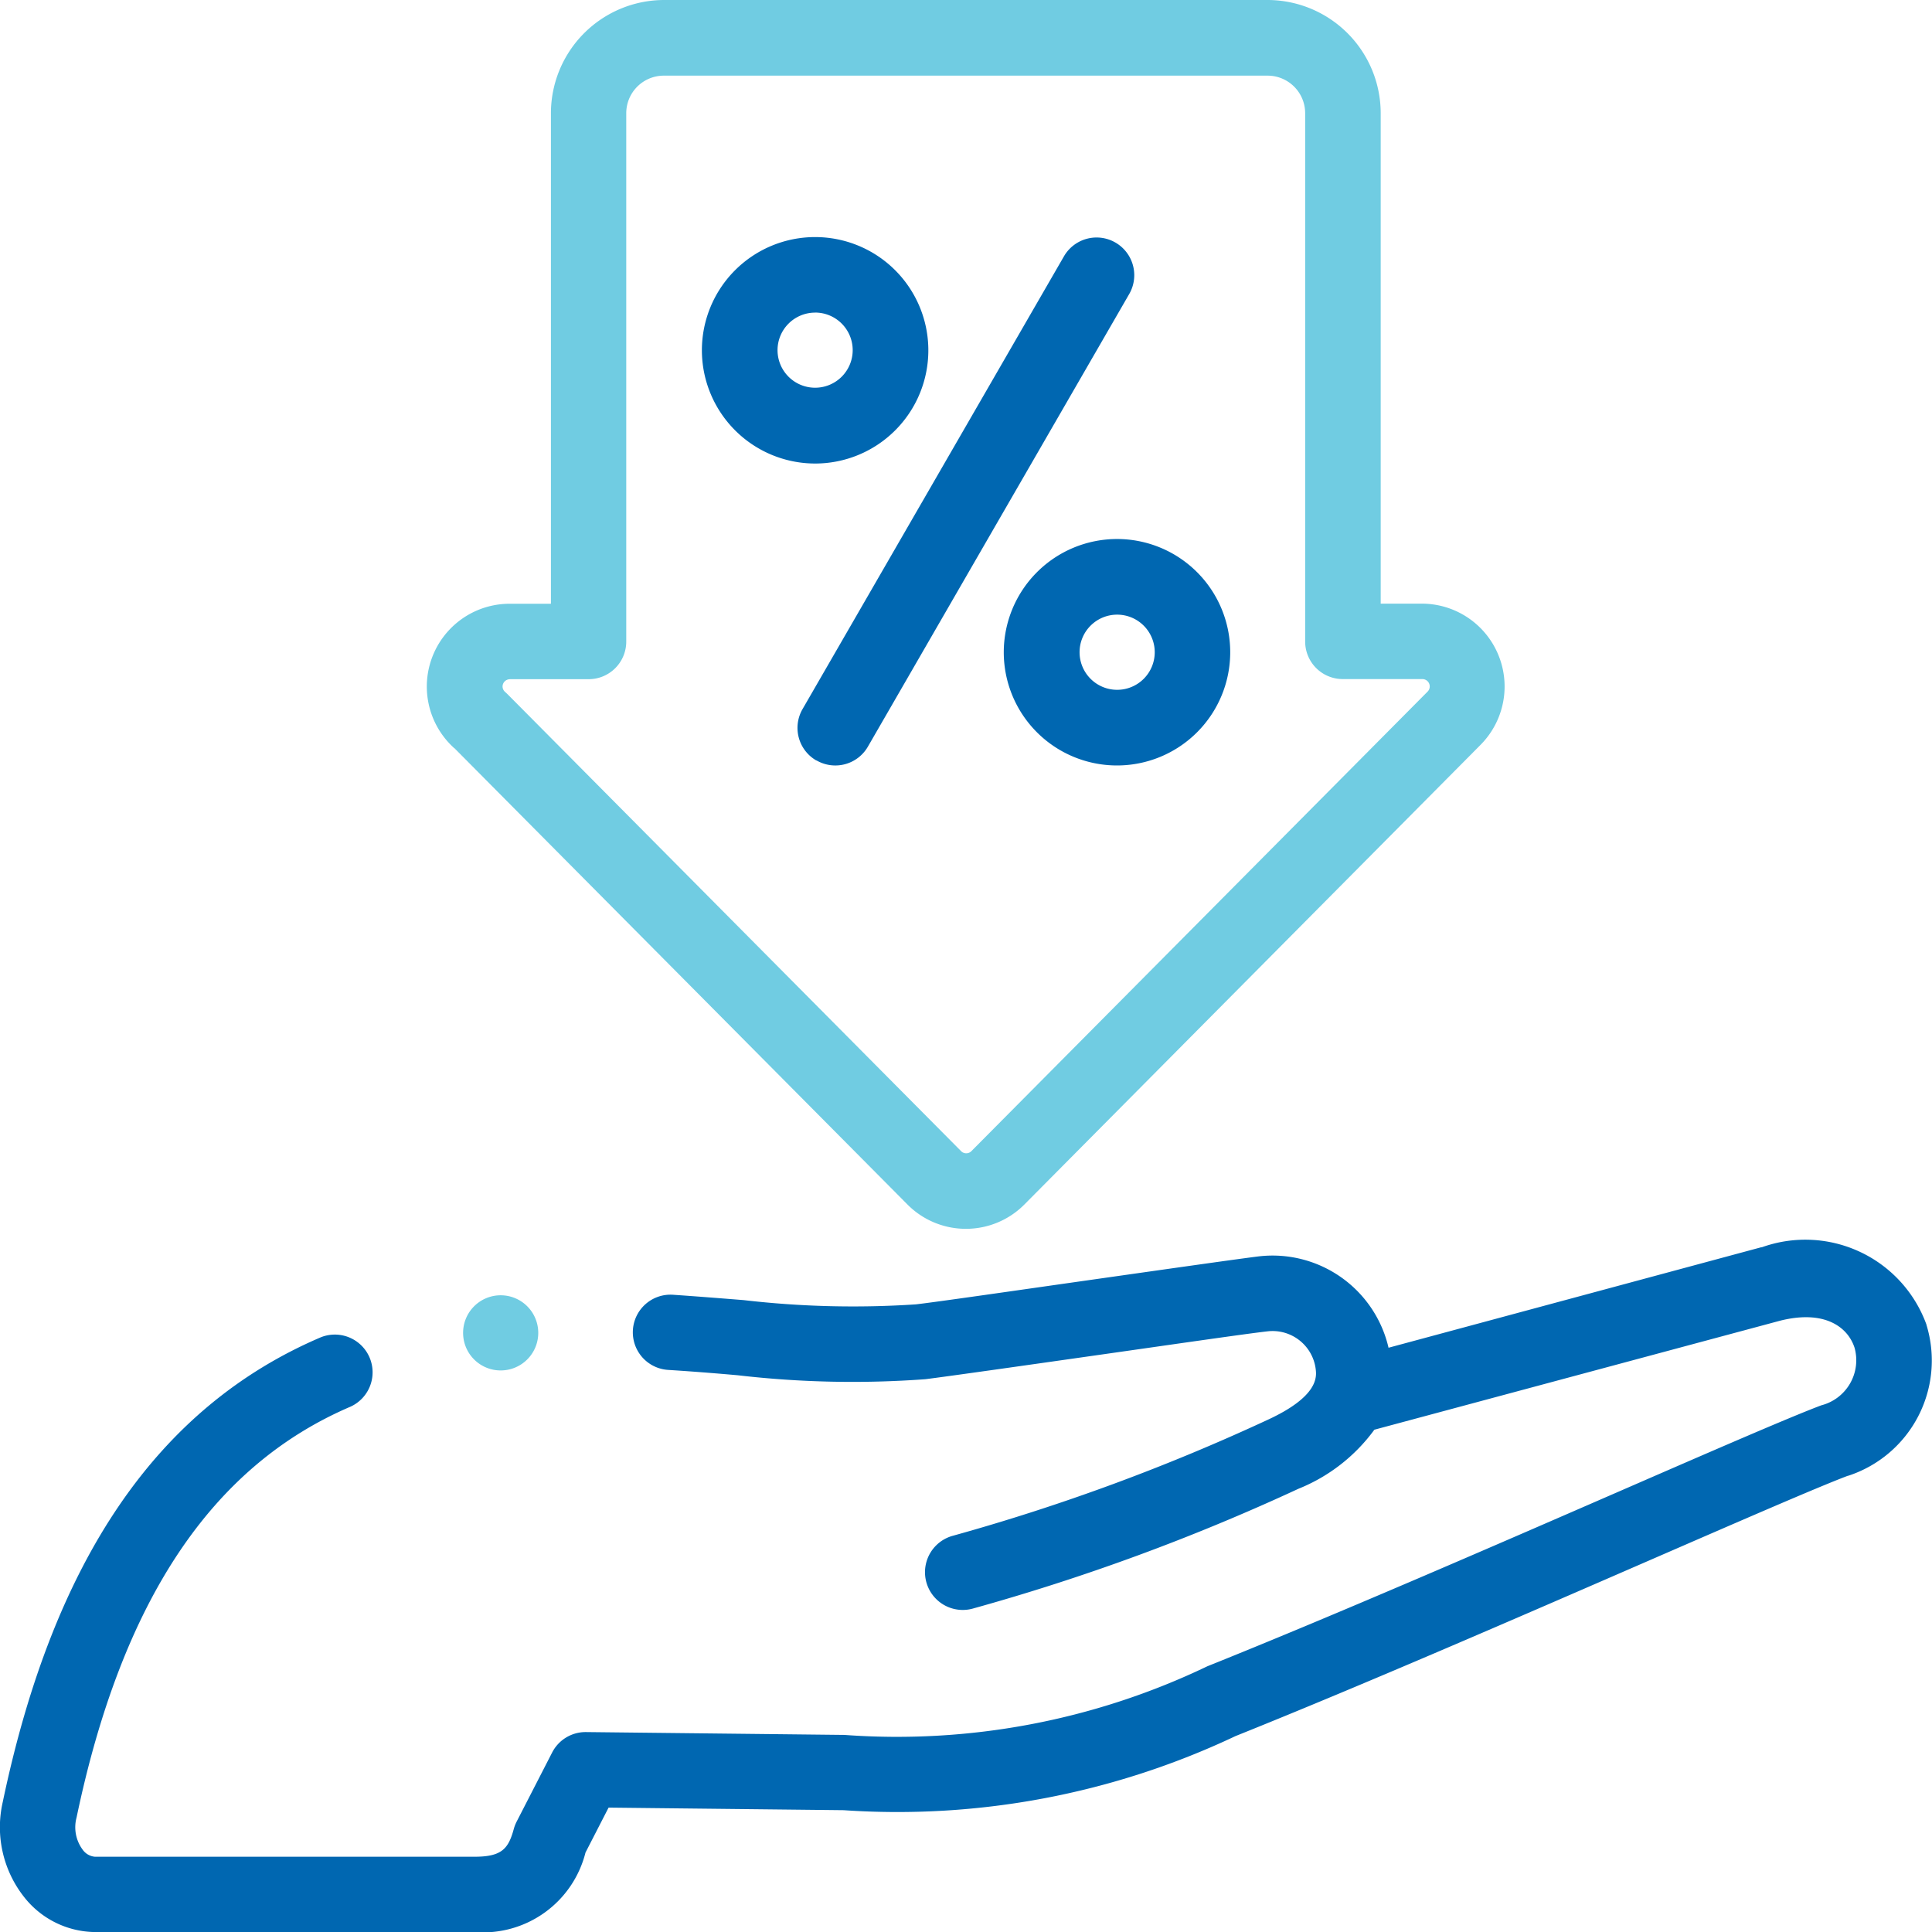 <svg xmlns="http://www.w3.org/2000/svg" width="35.987" height="35.987"><path d="M35.885 24.677a2.4 2.4 0 0 0-3.069-1.444h-.012l-6.94 1.871a2.217 2.217 0 0 0-2.432-1.7c-.4.05-1.757.243-3.193.447-1.371.195-2.788.4-3.178.445a17.669 17.669 0 0 1-3.209-.079c-.427-.034-.868-.069-1.319-.1a.701.701 0 1 0-.088 1.4c.44.028.876.062 1.3.1a18.5 18.5 0 0 0 3.493.073c.4-.05 1.762-.243 3.2-.448 1.367-.194 2.78-.4 3.169-.443a.809.809 0 0 1 .9.7c.017.139.064.509-.908.954a38.165 38.165 0 0 1-5.845 2.152.703.703 0 0 0 .358 1.36 39.609 39.609 0 0 0 6.074-2.234 3.251 3.251 0 0 0 1.414-1.1l7.563-2.032c.833-.207 1.26.126 1.382.507a.867.867 0 0 1-.621 1.071c-.589.222-2 .835-3.78 1.61-2.364 1.029-5.307 2.309-7.654 3.25a13.372 13.372 0 0 1-6.761 1.279l-4.812-.053h-.008a.7.7 0 0 0-.625.382l-.66 1.285a.708.708 0 0 0-.054.139c-.1.364-.22.516-.729.516H1.768a.31.31 0 0 1-.227-.13.7.7 0 0 1-.115-.6c.846-4.041 2.515-6.544 5.1-7.652a.703.703 0 0 0-.554-1.292c-3.037 1.3-4.974 4.134-5.921 8.656a2.1 2.1 0 0 0 .4 1.771 1.7 1.7 0 0 0 1.318.65h7.072a1.968 1.968 0 0 0 2.065-1.481l.43-.837 4.377.048a14.72 14.72 0 0 0 7.3-1.38c2.366-.949 5.319-2.233 7.691-3.265 1.7-.739 3.165-1.377 3.718-1.585h.007a2.259 2.259 0 0 0 1.455-2.809ZM15.183 8.634a2.109 2.109 0 1 0-2.109-2.109 2.111 2.111 0 0 0 2.109 2.109Zm0-2.812a.7.7 0 1 1-.7.7.7.7 0 0 1 .7-.699ZM18.697 12.149a2.109 2.109 0 1 0 2.109-2.109 2.111 2.111 0 0 0-2.109 2.109Zm2.812 0a.7.7 0 1 1-.7-.7.7.7 0 0 1 .7.7ZM15.207 14.163a.7.7 0 0 0 .96-.257l4.87-8.435a.702.702 0 0 0-1.217-.7l-4.87 8.435a.7.7 0 0 0 .257.96Z" fill="#0067b1"/><path d="m8.463 13.935 8.439 8.5a1.531 1.531 0 0 0 1.088.454 1.533 1.533 0 0 0 1.089-.451l8.5-8.565a1.543 1.543 0 0 0-1.093-2.629h-.768V2.109A2.111 2.111 0 0 0 23.617 0H12.371a2.111 2.111 0 0 0-2.109 2.109v9.137h-.769a1.543 1.543 0 0 0-1.033 2.689Zm1.033-1.284h1.469a.7.7 0 0 0 .7-.7V2.109a.7.7 0 0 1 .7-.7h11.246a.7.7 0 0 1 .7.7v9.84a.7.7 0 0 0 .7.7h1.482a.137.137 0 0 1 .1.232l-8.5 8.562a.132.132 0 0 1-.095.039.132.132 0 0 1-.095-.039l-8.455-8.518-.039-.036a.136.136 0 0 1-.048-.1.137.137 0 0 1 .137-.137ZM9.326 24.127a.7.7 0 1 0 .7.7.7.7 0 0 0-.7-.7Z" fill="#70cce2"/></svg>
